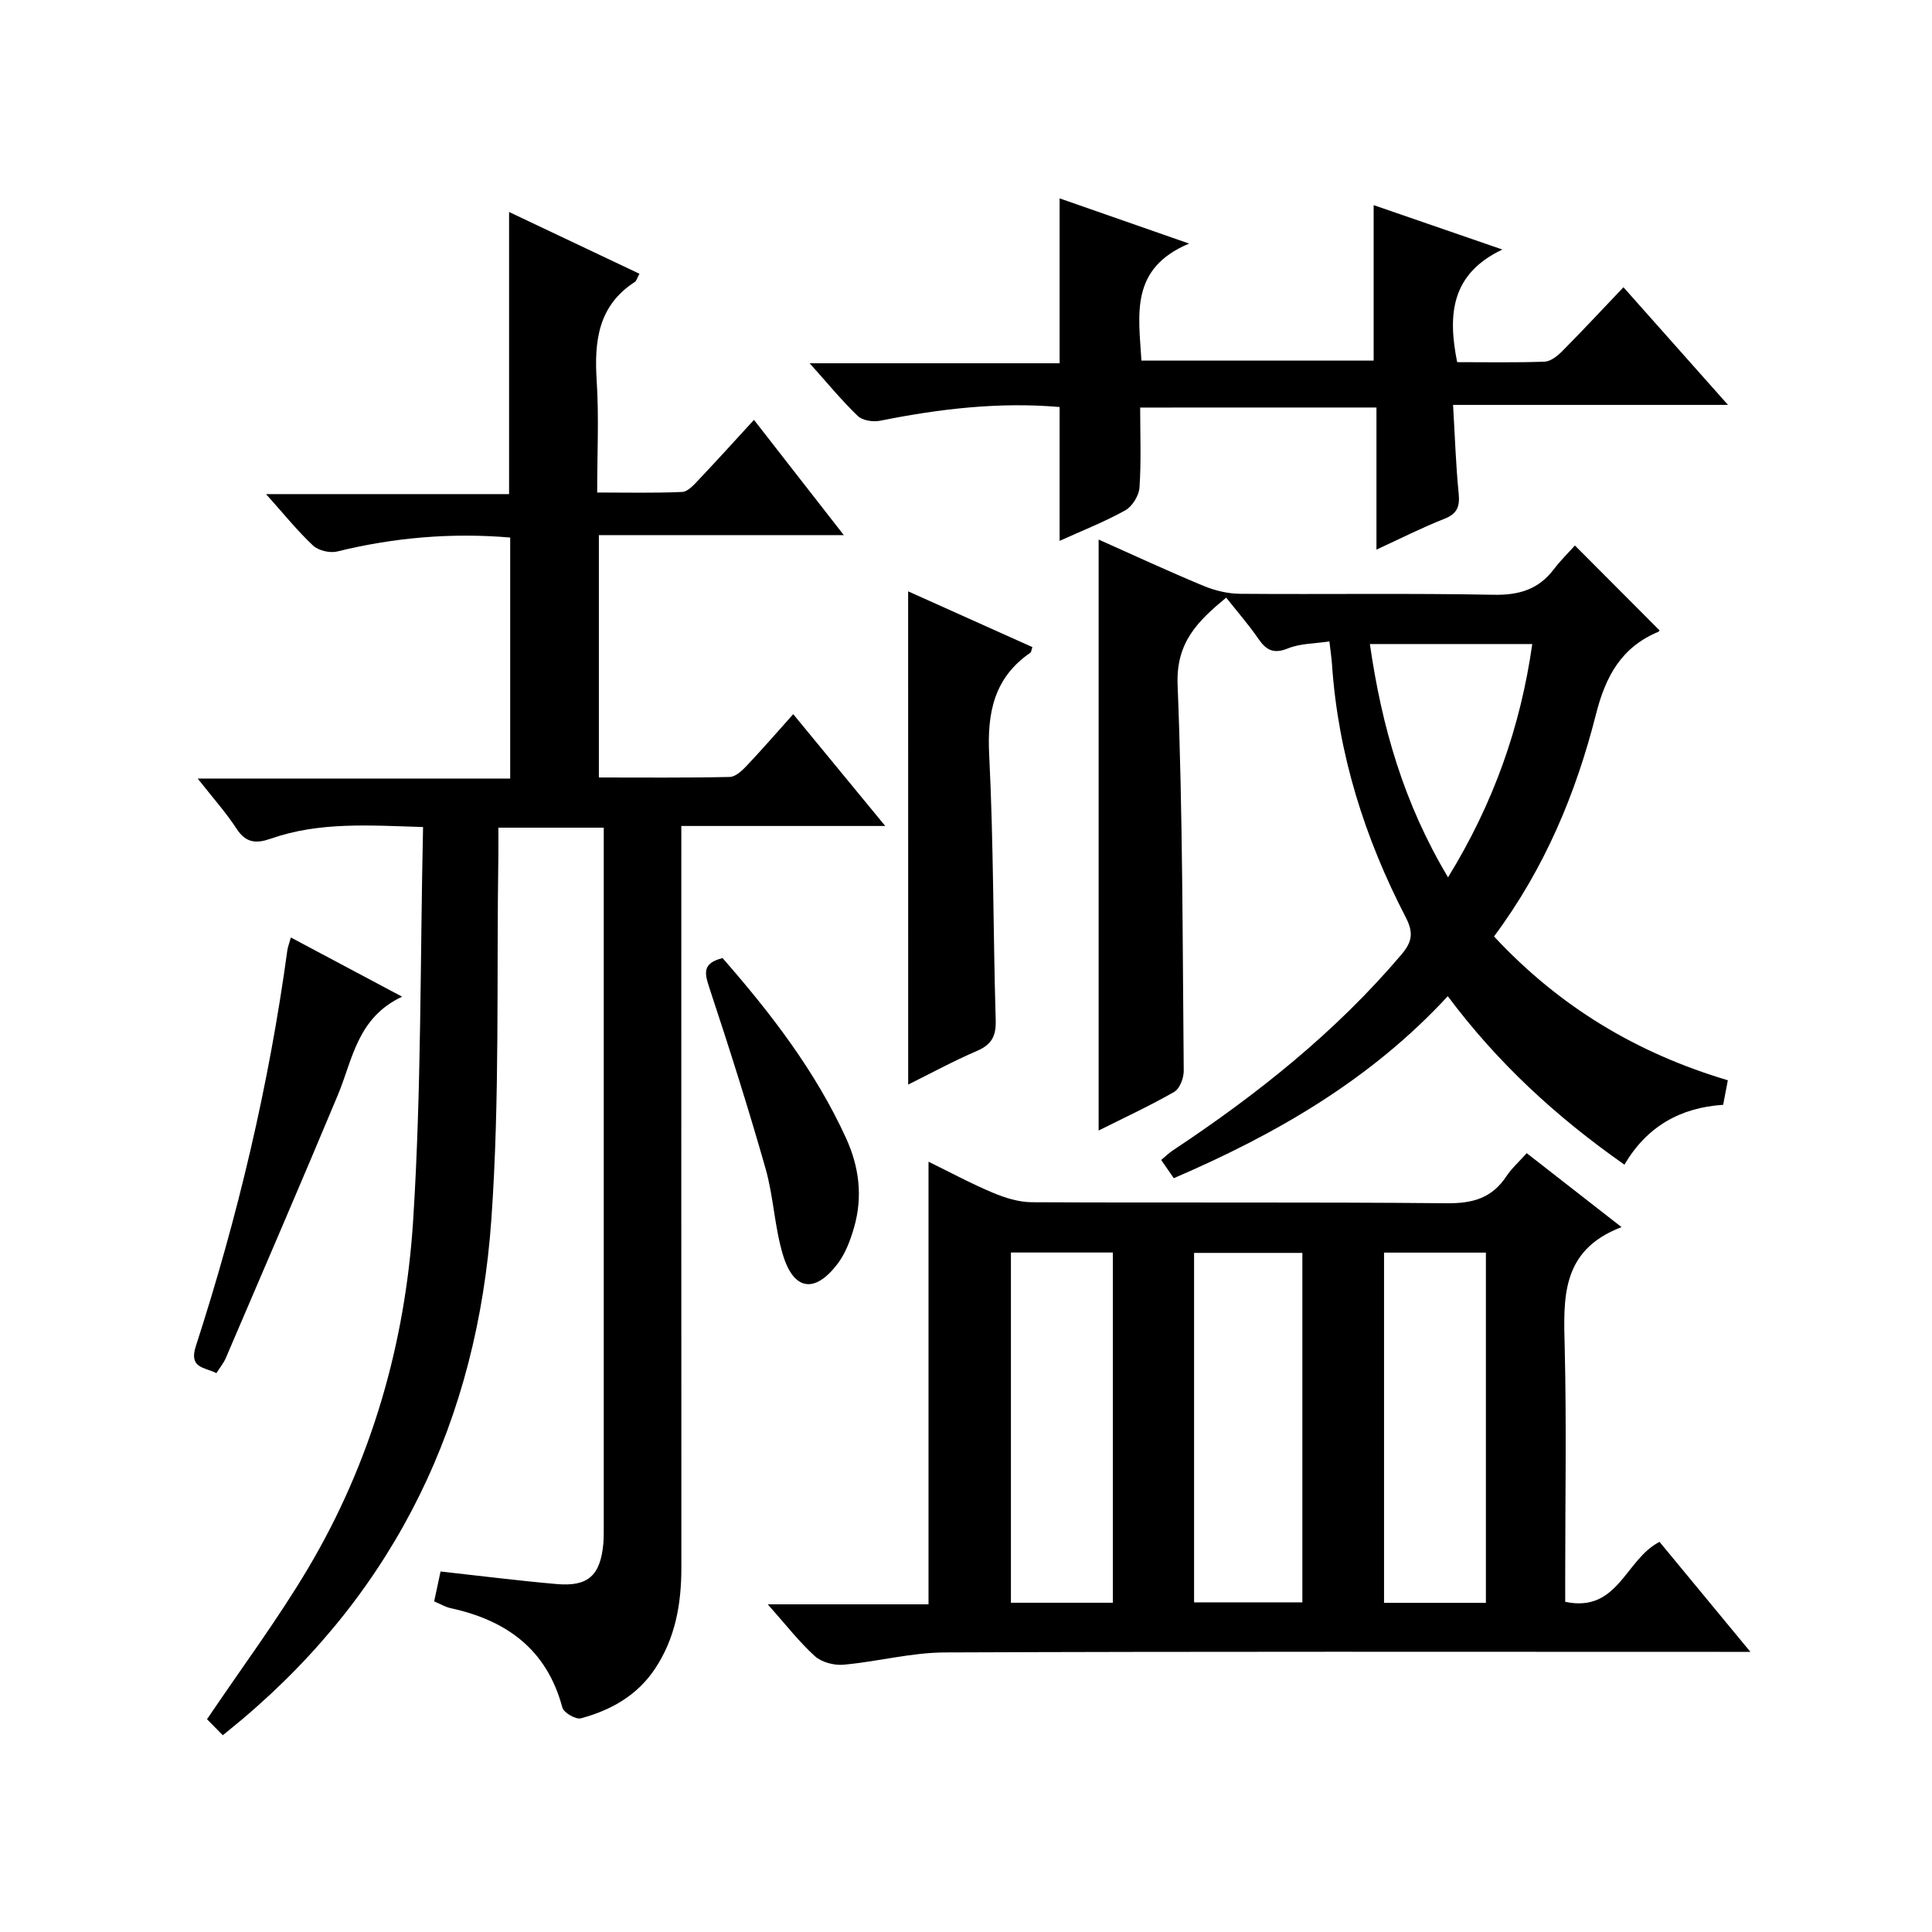 <?xml version="1.0" encoding="utf-8"?>
<svg version="1.1" id="ZDIC" xmlns="http://www.w3.org/2000/svg" xmlns:xlink="http://www.w3.org/1999/xlink" x="0px" y="0px"
	 viewBox="0 0 400 400" style="enable-background:new 0 0 400 400;" xml:space="preserve">

<g>
	
	<path d="M183.28,171.01c-14.61,0-28.06,0-42.22,0c0,2.24,0,4.16,0,6.09c0,49.16-0.01,98.32,0.01,147.48
		c0,7.47-1.23,14.56-5.46,20.92c-3.71,5.57-9.15,8.59-15.35,10.26c-1.05,0.28-3.55-1.17-3.83-2.23
		c-3.21-12.04-11.56-18.07-23.15-20.58c-1.09-0.24-2.1-0.86-3.39-1.4c0.44-2.05,0.85-3.96,1.32-6.19c8.09,0.89,16.04,1.9,24.02,2.6
		c6.53,0.58,9.07-1.77,9.68-8.34c0.09-0.99,0.09-2,0.09-3c0-47.16,0-94.32,0-141.48c0-1.14,0-2.29,0-3.78c-7.22,0-14.14,0-21.82,0
		c0,1.84,0.03,3.77,0,5.69c-0.39,25.15,0.32,50.37-1.45,75.42c-2.91,41.28-19.51,76.4-51.57,103.48c-1.14,0.96-2.31,1.9-4.03,3.31
		c-1.25-1.26-2.45-2.48-3.27-3.31c7.31-10.84,14.68-20.72,20.94-31.27c13.14-22.15,20.12-46.57,21.74-72.04
		c1.71-26.89,1.44-53.9,2.05-81.41c-11.18-0.35-21.52-1.11-31.57,2.42c-2.94,1.03-5.1,0.91-7.02-2.04
		c-2.24-3.44-5.02-6.53-8.07-10.42c21.92,0,43.13,0,64.7,0c0-16.85,0-33.23,0-49.9c-12.15-1.03-24.03-0.01-35.83,2.89
		c-1.51,0.37-3.88-0.19-4.99-1.23c-3.26-3.06-6.09-6.59-9.73-10.65c17.23,0,33.71,0,50.32,0c0-19.66,0-38.71,0-58.41
		c8.96,4.24,17.91,8.49,26.99,12.79c-0.49,0.89-0.61,1.47-0.97,1.7c-7.59,4.93-8.41,12.26-7.88,20.47c0.48,7.46,0.1,14.97,0.1,23.12
		c6.06,0,11.84,0.14,17.6-0.12c1.18-0.05,2.43-1.48,3.41-2.51c3.75-3.96,7.41-8.01,11.45-12.41c6.2,7.95,12.08,15.5,18.6,23.86
		c-17.37,0-33.87,0-50.71,0c0,16.98,0,33.35,0,50.18c9.18,0,18.15,0.09,27.1-0.11c1.2-0.03,2.57-1.32,3.53-2.34
		c3.18-3.37,6.22-6.87,9.61-10.66C170.55,155.53,176.53,162.81,183.28,171.01z"/>
	<path d="M335.72,254.06c-12.67,4.82-12.01,14.84-11.76,25.11c0.38,15.66,0.1,31.33,0.1,46.99c0,1.79,0,3.59,0,5.48
		c10.98,2.32,12.44-8.82,19.53-12.41c5.87,7.11,11.95,14.46,18.81,22.77c-2.82,0-4.56,0-6.3,0c-53.5,0-106.99-0.1-160.49,0.12
		c-6.98,0.03-13.94,1.91-20.95,2.54c-1.95,0.18-4.55-0.5-5.95-1.77c-3.3-2.99-6.06-6.58-9.75-10.73c11.63,0,22.45,0,33.28,0
		c0-30.76,0-60.84,0-91.64c4.52,2.21,8.85,4.55,13.36,6.44c2.52,1.06,5.34,1.93,8.02,1.95c28.66,0.14,57.33-0.06,85.99,0.21
		c5.32,0.05,9.3-1.09,12.26-5.57c1.08-1.63,2.6-2.98,4.22-4.8C322.37,243.66,328.5,248.43,335.72,254.06z M269.64,331.75
		c0-24.4,0-48.41,0-72.35c-7.74,0-15.11,0-22.42,0c0,24.3,0,48.2,0,72.35C254.74,331.75,261.99,331.75,269.64,331.75z M230.4,331.83
		c0-24.49,0-48.5,0-72.51c-7.27,0-14.17,0-21.1,0c0,24.33,0,48.33,0,72.51C216.43,331.83,223.21,331.83,230.4,331.83z
		 M307.64,331.85c0-24.52,0-48.53,0-72.51c-7.26,0-14.15,0-21.09,0c0,24.35,0,48.36,0,72.51
		C293.71,331.85,300.49,331.85,307.64,331.85z"/>
	<path d="M309.32,193.88c13.57,14.58,29.55,24.16,48.41,29.78c-0.33,1.71-0.62,3.27-0.97,5.08c-8.91,0.58-15.82,4.52-20.44,12.39
		c-14.11-9.89-26.27-21.07-36.57-34.88c-15.93,17.25-35.45,28.53-56.73,37.68c-0.83-1.2-1.64-2.37-2.61-3.77
		c0.95-0.79,1.64-1.48,2.44-2c17.41-11.54,33.64-24.45,47.24-40.46c2.22-2.61,2.66-4.49,0.96-7.77c-8.5-16.41-14-33.77-15.27-52.32
		c-0.09-1.32-0.29-2.63-0.54-4.81c-3.01,0.46-6.01,0.4-8.57,1.44c-3.01,1.22-4.53,0.36-6.17-2.03c-1.96-2.86-4.26-5.48-6.63-8.48
		c-5.9,4.89-10.41,9.25-10.06,18.07c1.07,26.61,1.02,53.27,1.27,79.91c0.01,1.49-0.83,3.7-1.97,4.35c-5.01,2.88-10.27,5.31-15.65,8
		c0-40.87,0-81.33,0-122.35c7.3,3.25,14.44,6.57,21.72,9.59c2.36,0.98,5.05,1.62,7.6,1.64c17.49,0.14,34.99-0.14,52.47,0.2
		c5.28,0.1,9.29-1.11,12.47-5.3c1.39-1.83,3.05-3.45,4.35-4.9c6.13,6.15,11.73,11.76,17.47,17.52c0.09-0.2,0.04,0.25-0.16,0.33
		c-7.7,3.21-10.97,9.21-12.98,17.2C326.26,164.31,319.79,179.82,309.32,193.88z M299.8,181.64c9.43-15.33,15-31.13,17.44-48.3
		c-11.51,0-22.37,0-33.62,0C286.07,150.43,290.64,166.33,299.8,181.64z"/>
	<path d="M236.06,84.38c0,5.64,0.23,11.12-0.14,16.55c-0.11,1.68-1.49,3.92-2.94,4.73c-4.3,2.39-8.92,4.2-13.6,6.32
		c0-9.36,0-18.36,0-27.71c-12.51-1.09-24.86,0.37-37.17,2.84c-1.45,0.29-3.63-0.04-4.61-0.98c-3.32-3.19-6.26-6.78-9.97-10.92
		c17.74,0,34.61,0,51.75,0c0-11.53,0-22.58,0-34.14c8.36,2.92,16.79,5.86,26.81,9.36c-12.33,5.17-10.43,14.73-9.87,24.23
		c16.03,0,31.94,0,48.08,0c0-10.52,0-21.08,0-32.19c8.4,2.9,16.87,5.82,26.65,9.19c-10.58,5.02-11.36,13.4-9.36,23.32
		c5.9,0,12.01,0.12,18.1-0.1c1.26-0.05,2.67-1.18,3.66-2.18c4.21-4.25,8.29-8.63,12.67-13.23c7.31,8.22,14.1,15.87,21.64,24.36
		c-19.37,0-37.72,0-56.92,0c0.39,6.51,0.57,12.43,1.16,18.31c0.27,2.73-0.28,4.23-2.99,5.29c-4.57,1.79-8.96,4.03-14.03,6.36
		c0-10.18,0-19.61,0-29.42C268.69,84.38,252.78,84.38,236.06,84.38z"/>
	<path d="M188.02,122.43c8.63,3.88,17.19,7.72,25.73,11.55c-0.22,0.61-0.23,1.02-0.43,1.16c-7.52,5.19-8.96,12.41-8.52,21.18
		c0.92,18.28,0.81,36.61,1.35,54.92c0.1,3.31-0.87,5.05-3.9,6.35c-4.83,2.07-9.46,4.6-14.22,6.96
		C188.02,190.46,188.02,156.8,188.02,122.43z"/>
	<path d="M60.22,194.1c7.54,4.01,14.77,7.86,23.03,12.25c-9.31,4.38-10.21,12.95-13.29,20.33c-7.61,18.22-15.45,36.35-23.22,54.51
		c-0.44,1.02-1.18,1.91-1.93,3.1c-2.54-1.26-5.75-1.01-4.26-5.6c8.68-26.76,15.14-54.05,18.94-81.94
		C59.58,196.1,59.84,195.47,60.22,194.1z"/>
	<path d="M149.6,198.36c10.03,11.48,19.22,23.39,25.57,37.29c2.73,5.99,3.47,12.13,1.67,18.42c-0.76,2.67-1.8,5.46-3.46,7.63
		c-4.65,6.1-9.01,5.51-11.25-1.79c-1.78-5.82-1.96-12.12-3.63-17.98c-3.58-12.57-7.54-25.04-11.65-37.46
		C145.86,201.45,145.39,199.42,149.6,198.36z"/>
	
	
	
	
</g>
</svg>
